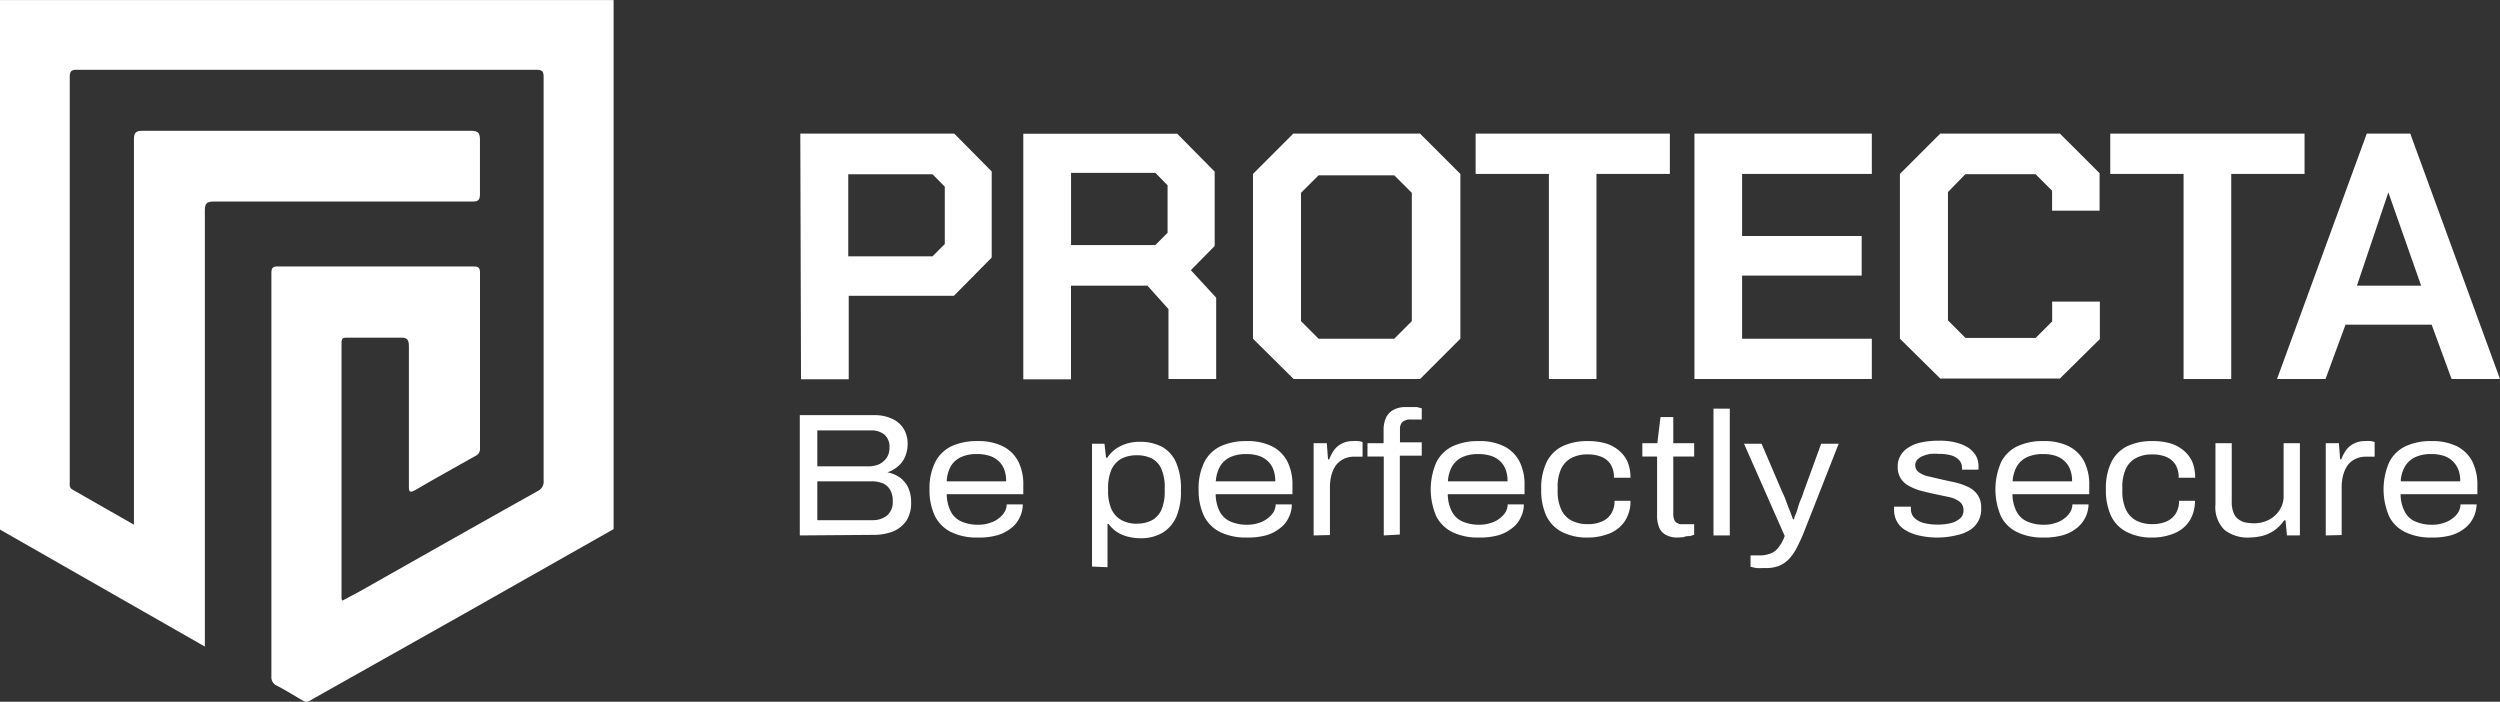 <svg xmlns="http://www.w3.org/2000/svg" id="Layer_1" data-name="Layer 1" width="534.01" height="149.9" viewBox="0 0 534.01 149.9"><rect x="0" y="0" width="534.01" height="149.9" fill="#333333" stroke="none"/><title>logo-light</title><path d="M547.06,350V463l-31.94,18.09L483,499.17c-.63.34-1.2.9-2,.64-2-1.12-3.75-2.28-5.88-3.37a1.94,1.94,0,0,1-1.16-1.91V408.4c0-1.12.22-1.54,1.42-1.5H517.1c1.09,0,1.42.26,1.42,1.35V445.7a1.64,1.64,0,0,1-1,1.68c-4.27,2.4-8.57,4.8-12.81,7.27-1.34.75-1.38.22-1.38-.9v-29.7c0-1.49-.3-2-1.87-1.94H490.21c-.86,0-1.27,0-1.27,1.16v54.6a1.38,1.38,0,0,0,.19.41l3.74-2c12.66-7.16,25.28-14.31,38-21.42a2.18,2.18,0,0,0,1.24-2.21V366.5c0-1.2-.23-1.61-1.5-1.61H432.47c-1.16,0-1.58.22-1.58,1.53v86.43c0,.6-.18,1.27.6,1.72l13.11,7.49V379.83c0-1.54.41-1.91,1.91-1.91h70c1.61,0,2,.41,2,2v11.46c0,1.35-.38,1.65-1.65,1.65H461.75c-1.57,0-2,.34-2,2v93.06l-43.78-25V350H547.06Z" transform="translate(-415.99 -349.98)" style="fill:#fff"></path><path d="M586.94,378.52h32.88l8,8.08V405l-8.08,8.17H597.28v17.82H587.09Zm28.24,26.21,2.62-2.62V389.86l-2.62-2.66h-18v17.53Z" transform="translate(-415.99 -349.98)" style="fill:#fff"></path><path d="M675.77,413.57v17.37H665.58V416l-4.49-5H644.76V431H634.57V378.55h32.88l8,8.09v15.88l-5.09,5.17Zm-31-11.24h18l2.62-2.62V389.56l-2.62-2.66h-18Z" transform="translate(-415.99 -349.98)" style="fill:#fff"></path><path d="M683.63,422.33v-35.2l8.61-8.61h27.08l8.61,8.61v35.2l-8.61,8.61h-27Zm30.18,0,3.75-3.75V391.17l-3.75-3.74H697.64l-3.75,3.74v27.41l3.75,3.75Z" transform="translate(-415.99 -349.98)" style="fill:#fff"></path><path d="M746.84,387.13H731.19v-8.61h41.49v8.61H757v43.81H746.84Z" transform="translate(-415.99 -349.98)" style="fill:#fff"></path><path d="M777.93,378.52h37.89v8.61H788.11v13.26h25.54v8.46H788.11v13.48h27.71v8.61H777.93Z" transform="translate(-415.99 -349.98)" style="fill:#fff"></path><path d="M821.82,422.33v-35.2l8.61-8.61H856l8.47,8.46v8H854.32v-4.27l-3.52-3.52h-15L832.08,391v27.41l3.74,3.75h15l3.52-3.52v-4.24h10.19v8L856,430.83H830.43Z" transform="translate(-415.99 -349.98)" style="fill:#fff"></path><path d="M882.41,387.13H866.75v-8.61h41.5v8.61H892.59v43.81H882.41Z" transform="translate(-415.99 -349.98)" style="fill:#fff"></path><path d="M921.54,378.52h9.29L950,430.94H939.66l-4.26-11.61H917l-4.27,11.61H902.37ZM933.15,411l-7-19.93h0L919.44,411Z" transform="translate(-415.99 -349.98)" style="fill:#fff"></path><path d="M586.83,464.35V438.66h15.91a8.65,8.65,0,0,1,3.75.75,5.59,5.59,0,0,1,2.51,2.13,6.17,6.17,0,0,1,.86,3.3,7.09,7.09,0,0,1-.53,2.69,5.56,5.56,0,0,1-1.53,2.06,6.71,6.71,0,0,1-2.25,1.28h0a7.1,7.1,0,0,1,2.62,1.08,5.92,5.92,0,0,1,1.8,2.14,7.54,7.54,0,0,1,.64,3.18,7,7,0,0,1-1.05,4,6.57,6.57,0,0,1-2.85,2.25,11.58,11.58,0,0,1-4,.71Zm3.74-14.76h11a5.62,5.62,0,0,0,2.28-.48,4.38,4.38,0,0,0,1.57-1.39,3.71,3.71,0,0,0,.56-2.1,3.39,3.39,0,0,0-1.08-2.81,4.34,4.34,0,0,0-2.89-.89H590.57Zm0,11.5h11.76a4.9,4.9,0,0,0,3.15-1,3.77,3.77,0,0,0,1.2-3.1,4.39,4.39,0,0,0-.53-2.33,3.34,3.34,0,0,0-1.53-1.42,6.2,6.2,0,0,0-2.48-.45H590.57Z" transform="translate(-415.99 -349.98)" style="fill:#fff"></path><path d="M624.76,464.8a12.46,12.46,0,0,1-5.54-1.13,7.72,7.72,0,0,1-3.48-3.37,12.75,12.75,0,0,1-1.2-5.8,12.38,12.38,0,0,1,1.2-5.77,7.52,7.52,0,0,1,3.44-3.41,12.76,12.76,0,0,1,5.58-1.12,11.71,11.71,0,0,1,5.47,1.12,7.51,7.51,0,0,1,3.26,3.22,10.73,10.73,0,0,1,1.08,5.13v1.88H618.21a8.51,8.51,0,0,0,.9,3.74,4.62,4.62,0,0,0,2.28,2.1,8.55,8.55,0,0,0,3.52.67,7.12,7.12,0,0,0,2.47-.37,5.54,5.54,0,0,0,1.88-.94,4.81,4.81,0,0,0,1.27-1.35,3.35,3.35,0,0,0,.49-1.68h3.44a6.28,6.28,0,0,1-.63,2.73,5.93,5.93,0,0,1-1.8,2.29,8.46,8.46,0,0,1-3,1.57A14.64,14.64,0,0,1,624.76,464.8Zm-6.55-12H630.9a6.57,6.57,0,0,0-.48-2.73,4.61,4.61,0,0,0-1.35-1.8,5.11,5.11,0,0,0-2-1,8.31,8.31,0,0,0-2.43-.3,7.9,7.9,0,0,0-3.26.6,5.09,5.09,0,0,0-2.25,1.91A7.48,7.48,0,0,0,618.21,452.81Z" transform="translate(-415.99 -349.98)" style="fill:#fff"></path><path d="M649.25,471V444.76h2.66l.34,3h.26a7.18,7.18,0,0,1,3-2.58,9,9,0,0,1,3.93-.83,10,10,0,0,1,4.8,1.09,7,7,0,0,1,3,3.41,13.89,13.89,0,0,1,1,5.87,13.72,13.72,0,0,1-1,5.7,7.47,7.47,0,0,1-3,3.4,9.06,9.06,0,0,1-4.61,1.13,10.92,10.92,0,0,1-2.73-.34,7.38,7.38,0,0,1-2.32-1,7.18,7.18,0,0,1-1.8-1.72h-.22v9.25Zm9.59-9.17a6.73,6.73,0,0,0,3.26-.75,4.9,4.9,0,0,0,2-2.25,10,10,0,0,0,.68-3.93v-.75a9.44,9.44,0,0,0-.72-4,4.47,4.47,0,0,0-2.06-2.25,7,7,0,0,0-3.18-.67,7.12,7.12,0,0,0-3.33.74,5.32,5.32,0,0,0-2.1,2.33,10.15,10.15,0,0,0-.71,4v.52a9.51,9.51,0,0,0,.49,3.3,5.27,5.27,0,0,0,1.27,2.13,5.11,5.11,0,0,0,1.95,1.2,7.42,7.42,0,0,0,2.43.41Z" transform="translate(-415.99 -349.98)" style="fill:#fff"></path><path d="M682.25,464.8a12.5,12.5,0,0,1-5.55-1.13,7.72,7.72,0,0,1-3.48-3.37,12.75,12.75,0,0,1-1.2-5.8,12.5,12.5,0,0,1,1.2-5.77,7.5,7.5,0,0,1,3.45-3.41,12.73,12.73,0,0,1,5.58-1.12,11.7,11.7,0,0,1,5.46,1.12,7.51,7.51,0,0,1,3.26,3.22,10.86,10.86,0,0,1,1.09,5.13v1.88h-16.4a8.37,8.37,0,0,0,.89,3.74,4.68,4.68,0,0,0,2.29,2.1,8.49,8.49,0,0,0,3.52.67,7.16,7.16,0,0,0,2.47-.37,5.49,5.49,0,0,0,1.87-.94A4.85,4.85,0,0,0,688,459.4a3.44,3.44,0,0,0,.48-1.68h3.45a6.15,6.15,0,0,1-.64,2.73,5.75,5.75,0,0,1-1.8,2.29,8.5,8.5,0,0,1-3,1.57A14.75,14.75,0,0,1,682.25,464.8Zm-6.56-12h12.7a6.74,6.74,0,0,0-.49-2.73,4.61,4.61,0,0,0-1.35-1.8,5.07,5.07,0,0,0-1.94-1,8.42,8.42,0,0,0-2.44-.3,8,8,0,0,0-3.26.6,5,5,0,0,0-2.24,1.91A7.49,7.49,0,0,0,675.69,452.81Z" transform="translate(-415.99 -349.98)" style="fill:#fff"></path><path d="M696.59,464.35v-19.7h2.81l.26,3.44h.26a10,10,0,0,1,.9-1.79,4.84,4.84,0,0,1,1.65-1.5,5,5,0,0,1,2.54-.6,5.34,5.34,0,0,1,1.13,0,2.83,2.83,0,0,1,.9.22v3.11h-1.61a5.08,5.08,0,0,0-2.51.53,4.52,4.52,0,0,0-1.65,1.42,6.76,6.76,0,0,0-.9,2.06,9.77,9.77,0,0,0-.3,2.28v10.45Z" transform="translate(-415.99 -349.98)" style="fill:#fff"></path><path d="M711.57,464.35V447.49h-3.48v-2.84h3.44V441.8a6.31,6.31,0,0,1,.45-2.43,3.74,3.74,0,0,1,1.5-1.76,5.47,5.47,0,0,1,2.88-.68h2.32l1,.27v2.39h-2.29a2.7,2.7,0,0,0-1.8.49,2.07,2.07,0,0,0-.56,1.57v2.81h4.65v2.85H715v16.85Z" transform="translate(-415.99 -349.98)" style="fill:#fff"></path><path d="M731.83,464.8a12.5,12.5,0,0,1-5.55-1.13,7.72,7.72,0,0,1-3.48-3.37,14.54,14.54,0,0,1,0-11.57,7.5,7.5,0,0,1,3.45-3.41,12.62,12.62,0,0,1,5.58-1.12,11.7,11.7,0,0,1,5.46,1.12,7.51,7.51,0,0,1,3.26,3.22,10.86,10.86,0,0,1,1.09,5.13v1.88h-16.4a8.25,8.25,0,0,0,.9,3.74,4.62,4.62,0,0,0,2.28,2.1,8.49,8.49,0,0,0,3.52.67,7.12,7.12,0,0,0,2.47-.37,5.4,5.4,0,0,0,1.87-.94,4.85,4.85,0,0,0,1.28-1.35,3.44,3.44,0,0,0,.48-1.68h3.45a6.15,6.15,0,0,1-.64,2.73,5.75,5.75,0,0,1-1.8,2.29,8.5,8.5,0,0,1-3,1.57A14.75,14.75,0,0,1,731.83,464.8Zm-6.56-12H738a6.57,6.57,0,0,0-.48-2.73,4.7,4.7,0,0,0-1.35-1.8,5.18,5.18,0,0,0-2-1,8.31,8.31,0,0,0-2.43-.3,7.9,7.9,0,0,0-3.26.6,5.09,5.09,0,0,0-2.25,1.91A7.54,7.54,0,0,0,725.27,452.81Z" transform="translate(-415.99 -349.98)" style="fill:#fff"></path><path d="M755.19,464.8a11.63,11.63,0,0,1-5.5-1.17,7.45,7.45,0,0,1-3.37-3.4,13,13,0,0,1-1.12-5.73,12.71,12.71,0,0,1,1.12-5.73,7.51,7.51,0,0,1,3.37-3.45,12.45,12.45,0,0,1,5.54-1.12,13.19,13.19,0,0,1,3.75.49,7.91,7.91,0,0,1,2.84,1.53,6.8,6.8,0,0,1,1.84,2.44,8.6,8.6,0,0,1,.6,3.37h-3.52a5.17,5.17,0,0,0-.71-2.85,4.15,4.15,0,0,0-1.95-1.61,7.49,7.49,0,0,0-3-.52,7,7,0,0,0-3.33.71,4.88,4.88,0,0,0-2.25,2.28,9,9,0,0,0-.79,4.08v.75a9.07,9.07,0,0,0,.79,4,5,5,0,0,0,2.21,2.32,7.45,7.45,0,0,0,3.44.75,7.29,7.29,0,0,0,3-.56,4.21,4.21,0,0,0,2-1.69,4.94,4.94,0,0,0,.71-2.73h3.41a7.63,7.63,0,0,1-.64,3.26,6.58,6.58,0,0,1-1.8,2.47,7.71,7.71,0,0,1-2.88,1.53A11.93,11.93,0,0,1,755.19,464.8Z" transform="translate(-415.99 -349.98)" style="fill:#fff"></path><path d="M774.41,464.8a5.07,5.07,0,0,1-2.59-.57,3.15,3.15,0,0,1-1.42-1.57,6.54,6.54,0,0,1-.45-2.55V447.49H766.8v-2.84H770l.68-5.58h2.73v5.58h4.46v2.84h-4.46v12.1a3.27,3.27,0,0,0,.38,1.76,2,2,0,0,0,1.68.6h2.4v2.25a6.3,6.3,0,0,1-1,.3,2.59,2.59,0,0,0-1.27.22Z" transform="translate(-415.99 -349.98)" style="fill:#fff"></path><path d="M782,464.35V437.27h3.48v27.08Z" transform="translate(-415.99 -349.98)" style="fill:#fff"></path><path d="M792.68,471.31a10.29,10.29,0,0,1-1.57,0l-1.2-.26v-2.43h1.91a6.56,6.56,0,0,0,2.4-.42,3.73,3.73,0,0,0,1.68-1.31,8.28,8.28,0,0,0,1.31-2.43l-8.69-19.7h3.75L796.65,455a17.53,17.53,0,0,1,.75,1.72c.26.71.52,1.46.82,2.17s.53,1.39.75,2h.23a4.46,4.46,0,0,1,.41-1.2c.19-.49.34-1,.52-1.61s.41-1.16.64-1.69.37-1,.52-1.46L805,444.76h3.74l-7.49,19.06c-.48,1.2-1,2.25-1.49,3.22a10.61,10.61,0,0,1-1.69,2.4,6.32,6.32,0,0,1-2.21,1.46A8.17,8.17,0,0,1,792.68,471.31Z" transform="translate(-415.99 -349.98)" style="fill:#fff"></path><path d="M829.72,464.8a16.91,16.91,0,0,1-3.75-.42,9.6,9.6,0,0,1-2.92-1.12,4.88,4.88,0,0,1-2.47-4.38,1.21,1.21,0,0,1,0-.38.71.71,0,0,1,0-.29h3.59v.48a2.62,2.62,0,0,0,.83,2,4.74,4.74,0,0,0,2.1,1.05,13.19,13.19,0,0,0,2.8.3,12.64,12.64,0,0,0,2.74-.3,4.6,4.6,0,0,0,2-1,2.07,2.07,0,0,0,.75-1.69,2.23,2.23,0,0,0-.82-1.91,5.86,5.86,0,0,0-2.32-1l-3.37-.71c-1-.23-2-.45-2.89-.71a11.9,11.9,0,0,1-2.43-1.05,4.74,4.74,0,0,1-1.61-1.57,4.54,4.54,0,0,1-.6-2.44,4.35,4.35,0,0,1,.6-2.36,4.7,4.7,0,0,1,1.68-1.72,7.51,7.51,0,0,1,2.74-1.09,16.2,16.2,0,0,1,3.74-.37,13.57,13.57,0,0,1,3.75.41,8.44,8.44,0,0,1,2.62,1.12,5.55,5.55,0,0,1,1.61,1.73,4.79,4.79,0,0,1,.52,2.17V450a.76.76,0,0,0,0,.3h-3.52V450a2.55,2.55,0,0,0-.56-1.68,3.9,3.9,0,0,0-1.68-1.05,9.25,9.25,0,0,0-2.66-.34,14.12,14.12,0,0,0-1.84,0,7.56,7.56,0,0,0-1.61.45,2.93,2.93,0,0,0-1.2.79,1.83,1.83,0,0,0,.38,2.73,5.48,5.48,0,0,0,2.09.86l2.74.64,3.07.67a13.89,13.89,0,0,1,2.73,1,5.08,5.08,0,0,1,1.91,1.68,4.68,4.68,0,0,1,.71,2.77,5.14,5.14,0,0,1-2.47,4.72,8.75,8.75,0,0,1-2.88,1.09A17.06,17.06,0,0,1,829.72,464.8Z" transform="translate(-415.99 -349.98)" style="fill:#fff"></path><path d="M852.45,464.8a12.43,12.43,0,0,1-5.54-1.13,7.45,7.45,0,0,1-3.49-3.37,14.54,14.54,0,0,1,0-11.57,7.5,7.5,0,0,1,3.45-3.41,12.62,12.62,0,0,1,5.58-1.12,11.76,11.76,0,0,1,5.47,1.12,7.54,7.54,0,0,1,3.25,3.22,10.86,10.86,0,0,1,1.09,5.13v1.88h-16.4a8.25,8.25,0,0,0,.9,3.74,4.62,4.62,0,0,0,2.28,2.1,8.49,8.49,0,0,0,3.52.67,7.12,7.12,0,0,0,2.47-.37,5.4,5.4,0,0,0,1.87-.94,4.85,4.85,0,0,0,1.28-1.35,3.34,3.34,0,0,0,.48-1.68h3.45a6.61,6.61,0,0,1-2.44,5,8.5,8.5,0,0,1-3,1.57A14.75,14.75,0,0,1,852.45,464.8Zm-6.56-12h12.7a6.57,6.57,0,0,0-.49-2.73,4.78,4.78,0,0,0-1.35-1.8,5.07,5.07,0,0,0-1.94-1,8.42,8.42,0,0,0-2.44-.3,8,8,0,0,0-3.26.6,5,5,0,0,0-2.24,1.91A7.49,7.49,0,0,0,845.89,452.81Z" transform="translate(-415.99 -349.98)" style="fill:#fff"></path><path d="M875.82,464.8a11.53,11.53,0,0,1-5.51-1.17,7.45,7.45,0,0,1-3.37-3.4,13,13,0,0,1-1.12-5.73,12.85,12.85,0,0,1,1.12-5.73,7.51,7.51,0,0,1,3.37-3.45,12.31,12.31,0,0,1,5.54-1.12,13.19,13.19,0,0,1,3.75.49,7.91,7.91,0,0,1,2.84,1.53,6.8,6.8,0,0,1,1.84,2.44,8.6,8.6,0,0,1,.6,3.37h-3.52a5.17,5.17,0,0,0-.71-2.85,4.37,4.37,0,0,0-1.95-1.61,7.49,7.49,0,0,0-3-.52,7,7,0,0,0-3.33.71,4.88,4.88,0,0,0-2.25,2.28,9,9,0,0,0-.79,4.08v.75a9.07,9.07,0,0,0,.79,4,5,5,0,0,0,2.21,2.32,7.46,7.46,0,0,0,3.45.75,7.62,7.62,0,0,0,2.95-.56,4.43,4.43,0,0,0,2-1.69,4.94,4.94,0,0,0,.71-2.73h3.41a8.28,8.28,0,0,1-.64,3.26,6.58,6.58,0,0,1-1.8,2.47,7.71,7.71,0,0,1-2.88,1.53A11.87,11.87,0,0,1,875.82,464.8Z" transform="translate(-415.99 -349.98)" style="fill:#fff"></path><path d="M896.41,464.8a7.93,7.93,0,0,1-5.28-1.65,6.8,6.8,0,0,1-1.91-5.43V444.65h3.48v12.51a5.93,5.93,0,0,0,.38,2.32,2.9,2.9,0,0,0,1,1.38,3.83,3.83,0,0,0,1.54.72,10.53,10.53,0,0,0,1.94.18,7,7,0,0,0,3-.71,6,6,0,0,0,2.32-2.06,5.36,5.36,0,0,0,.9-3.11V444.65h3.48v19.7h-2.77l-.3-3.22h-.3a8.49,8.49,0,0,1-2.14,2.17,7.91,7.91,0,0,1-2.58,1.16A12.63,12.63,0,0,1,896.41,464.8Z" transform="translate(-415.99 -349.98)" style="fill:#fff"></path><path d="M912.78,464.35v-19.7h2.81l.26,3.44h.26a7.71,7.71,0,0,1,.9-1.79,4.49,4.49,0,0,1,1.65-1.5,5,5,0,0,1,2.54-.6,5.34,5.34,0,0,1,1.13,0,2.71,2.71,0,0,1,.89.22v3.11h-1.68a5.08,5.08,0,0,0-2.51.53,4.27,4.27,0,0,0-1.65,1.42,7,7,0,0,0-.9,2.06,9.77,9.77,0,0,0-.3,2.28v10.45Z" transform="translate(-415.99 -349.98)" style="fill:#fff"></path><path d="M935.36,464.8a12.43,12.43,0,0,1-5.54-1.13,7.45,7.45,0,0,1-3.49-3.37,14.54,14.54,0,0,1,0-11.57,7.5,7.5,0,0,1,3.45-3.41,12.62,12.62,0,0,1,5.58-1.12,11.89,11.89,0,0,1,5.47,1.12,7.54,7.54,0,0,1,3.25,3.22,11.23,11.23,0,0,1,1.09,5.13v1.88h-16.4a7.88,7.88,0,0,0,.9,3.74,4.45,4.45,0,0,0,2.28,2.1,8.49,8.49,0,0,0,3.52.67,7.12,7.12,0,0,0,2.47-.37,5.88,5.88,0,0,0,1.87-.94,4.85,4.85,0,0,0,1.28-1.35,3.67,3.67,0,0,0,.48-1.68H945a6.82,6.82,0,0,1-.64,2.73,6.57,6.57,0,0,1-1.79,2.29,8.63,8.63,0,0,1-3,1.57A14.75,14.75,0,0,1,935.36,464.8Zm-6.56-12h12.7a6.57,6.57,0,0,0-.49-2.73,5.3,5.3,0,0,0-1.35-1.8,5.07,5.07,0,0,0-1.94-1,8.42,8.42,0,0,0-2.44-.3,7.89,7.89,0,0,0-3.25.6,5,5,0,0,0-2.25,1.91A7,7,0,0,0,928.8,452.81Z" transform="translate(-415.99 -349.98)" style="fill:#fff"></path></svg>